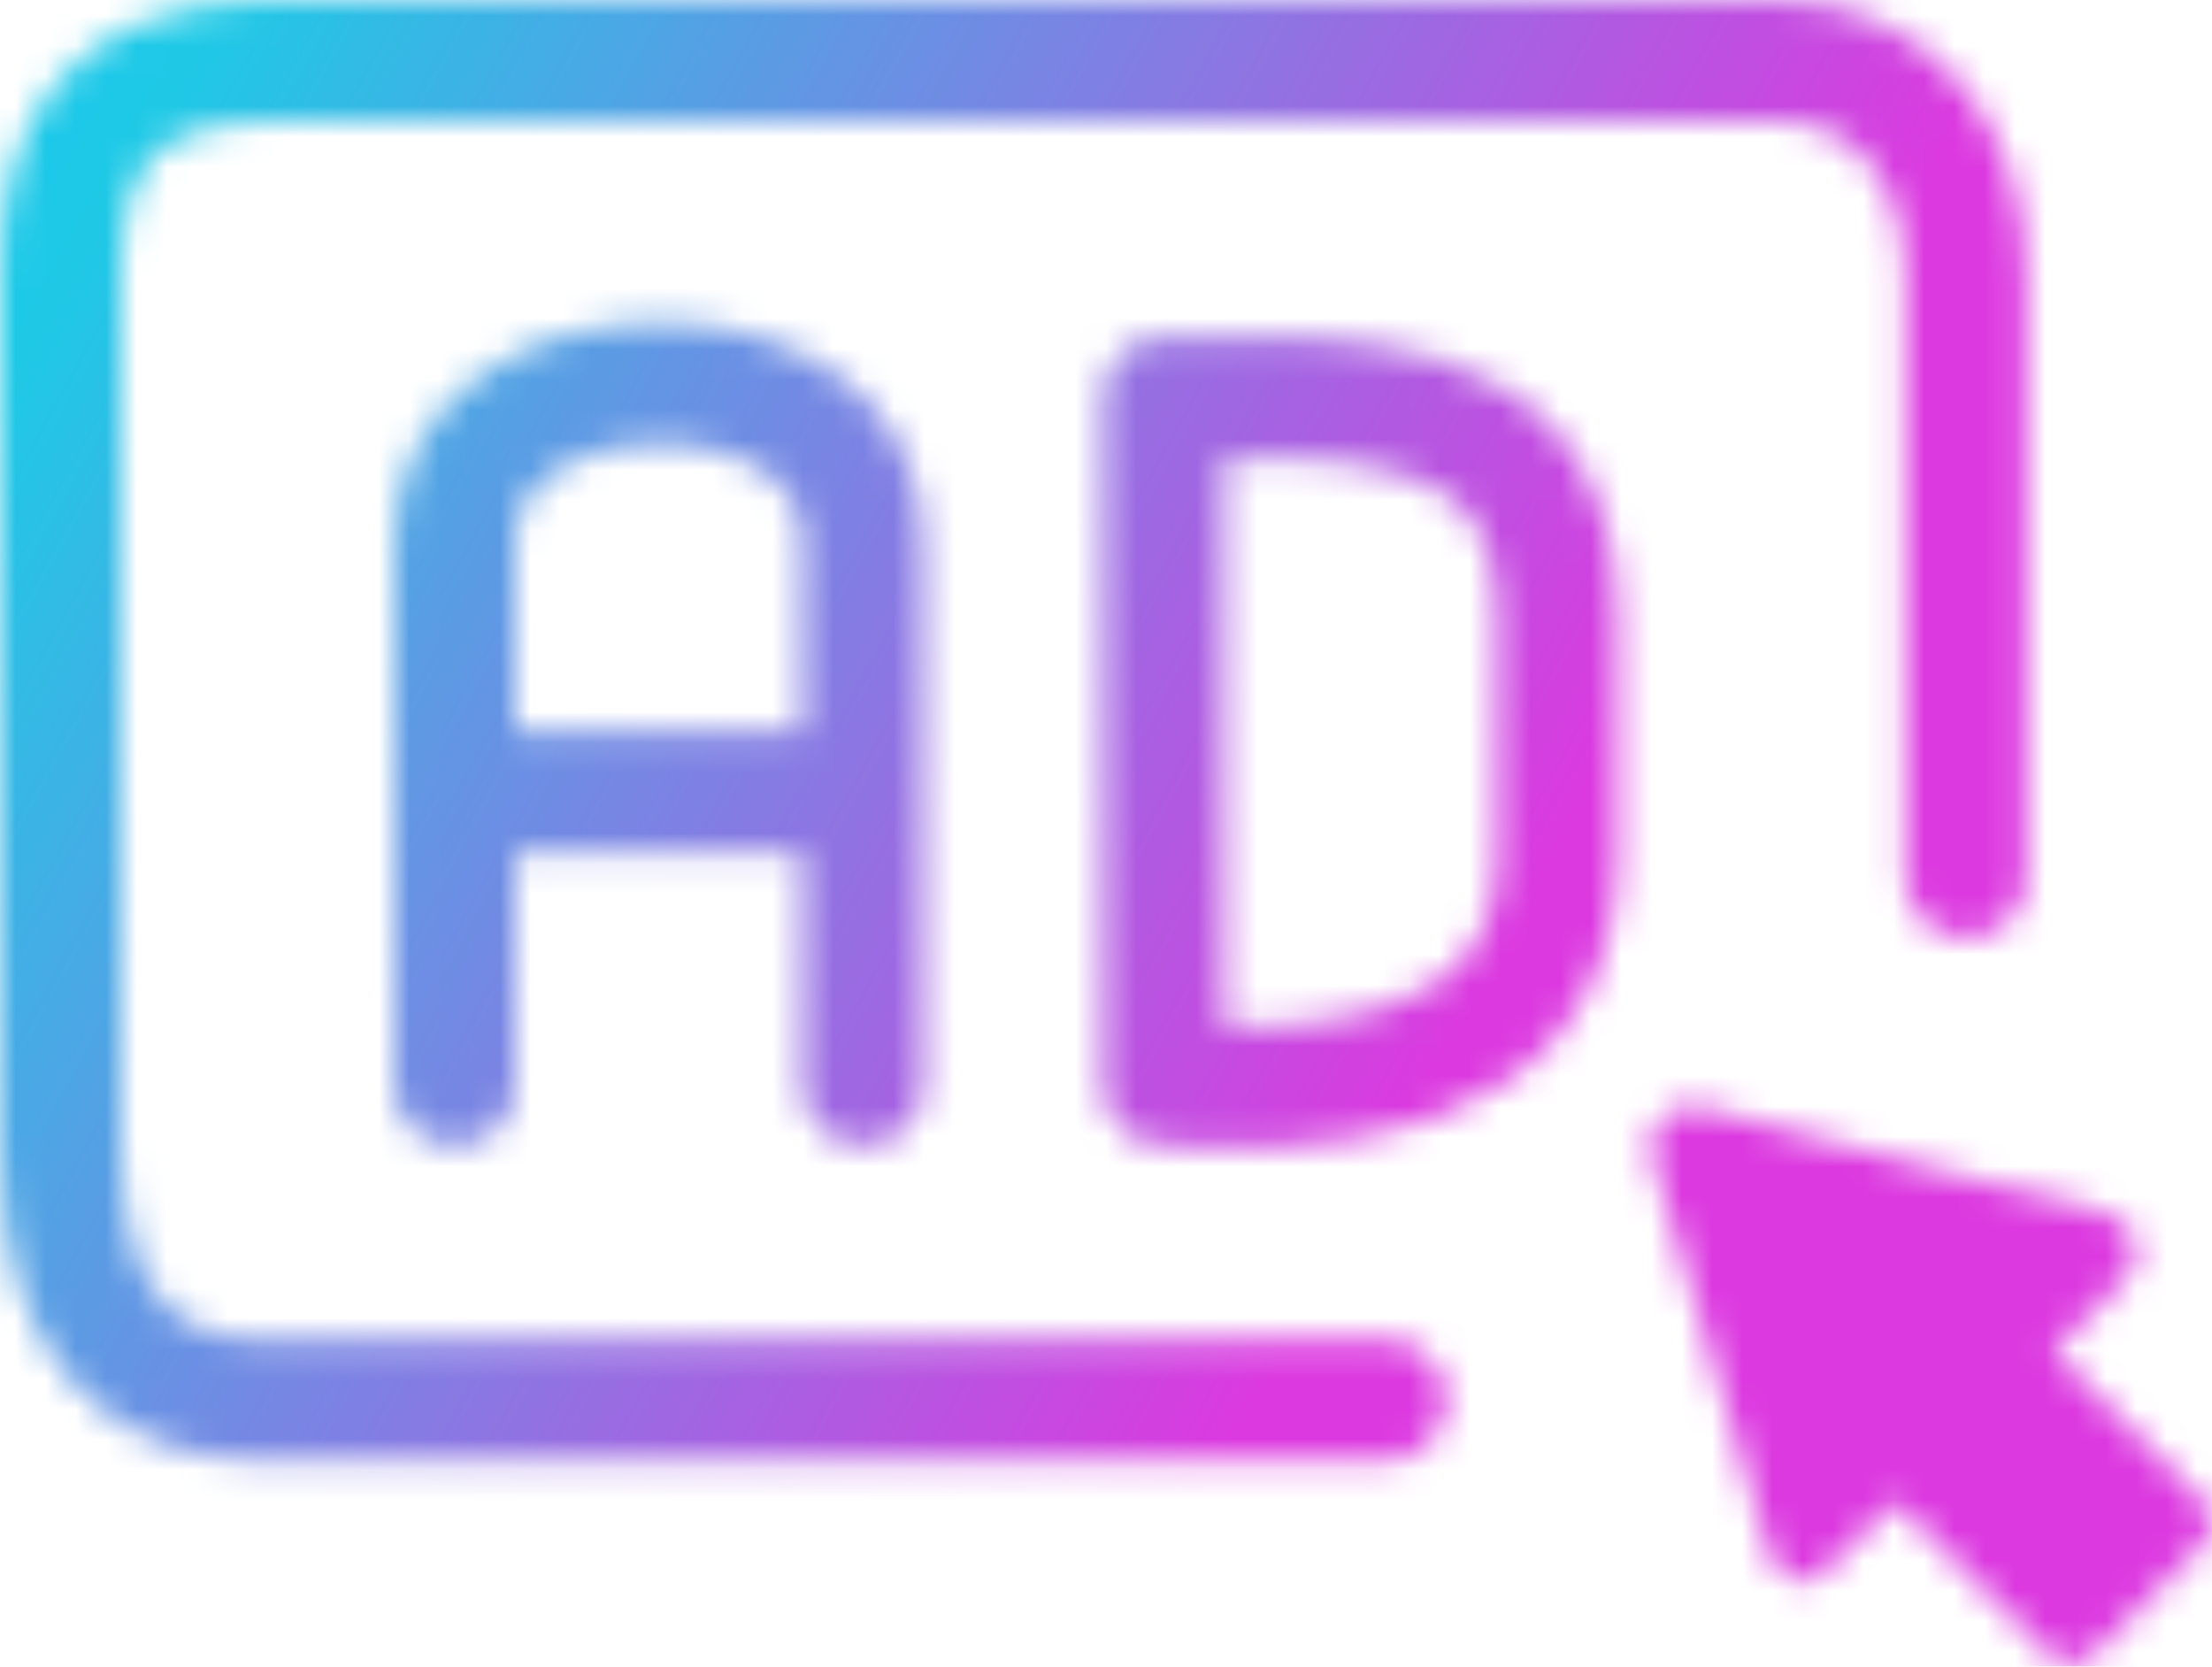 <svg width="73" height="55" viewBox="0 0 73 55" fill="none" xmlns="http://www.w3.org/2000/svg">
<g id="Mask group">
<mask id="mask0_736_24" style="mask-type:alpha" maskUnits="userSpaceOnUse" x="0" y="0" width="73" height="55">
<g id="Group 1000005936">
<path id="Vector 105" d="M45.733 46.205H8.619C4.6 46.205 2 43.605 2 37.932V9.092C2 5.073 3.324 2.189 8.619 2H58.734C62.28 2 64.88 4.931 64.88 9.092V28.949M15.002 35.804V26.112M28.476 35.804V26.112M28.476 26.112V17.838C28.476 10.841 15.002 10.983 15.002 17.838V26.112M28.476 26.112H15.002M38.404 13.11V35.804C42.738 36.119 51.406 36.041 51.406 28.24C51.406 21.999 51.406 21.542 51.406 20.439C51.406 12.401 43.842 13.11 38.404 13.11Z" stroke="black" stroke-width="4" stroke-linecap="round" stroke-linejoin="round"/>
<path id="Vector 106" d="M56.178 36.55C54.997 36.314 54.288 37.259 54.524 38.205C55.706 42.46 58.261 50.786 58.306 50.97C58.543 51.916 59.252 52.861 60.434 51.679L62.562 49.551L67.526 54.516C67.762 54.831 68.424 55.272 69.181 54.516L72.726 50.97C72.963 50.733 73.199 50.024 72.726 49.551L67.762 44.587L70.126 42.223C70.599 41.751 70.835 40.569 69.653 40.096L56.178 36.55Z" fill="black"/>
</g>
</mask>
<g mask="url(#mask0_736_24)">
<path id="Rectangle 12" d="M-5.092 -5.092H76.227V57.789H-5.092V-5.092Z" fill="url(#paint0_linear_736_24)"/>
</g>
</g>
<defs>
<linearGradient id="paint0_linear_736_24" x1="1.007" y1="-33.455" x2="79.113" y2="9.877" gradientUnits="userSpaceOnUse">
<stop offset="0.077" stop-color="#10C5F2"/>
<stop offset="0.243" stop-color="#1FC9E6"/>
<stop offset="0.83" stop-color="#DC39E0"/>
<stop offset="0.857" stop-color="#DC39E0"/>
</linearGradient>
</defs>
</svg>
